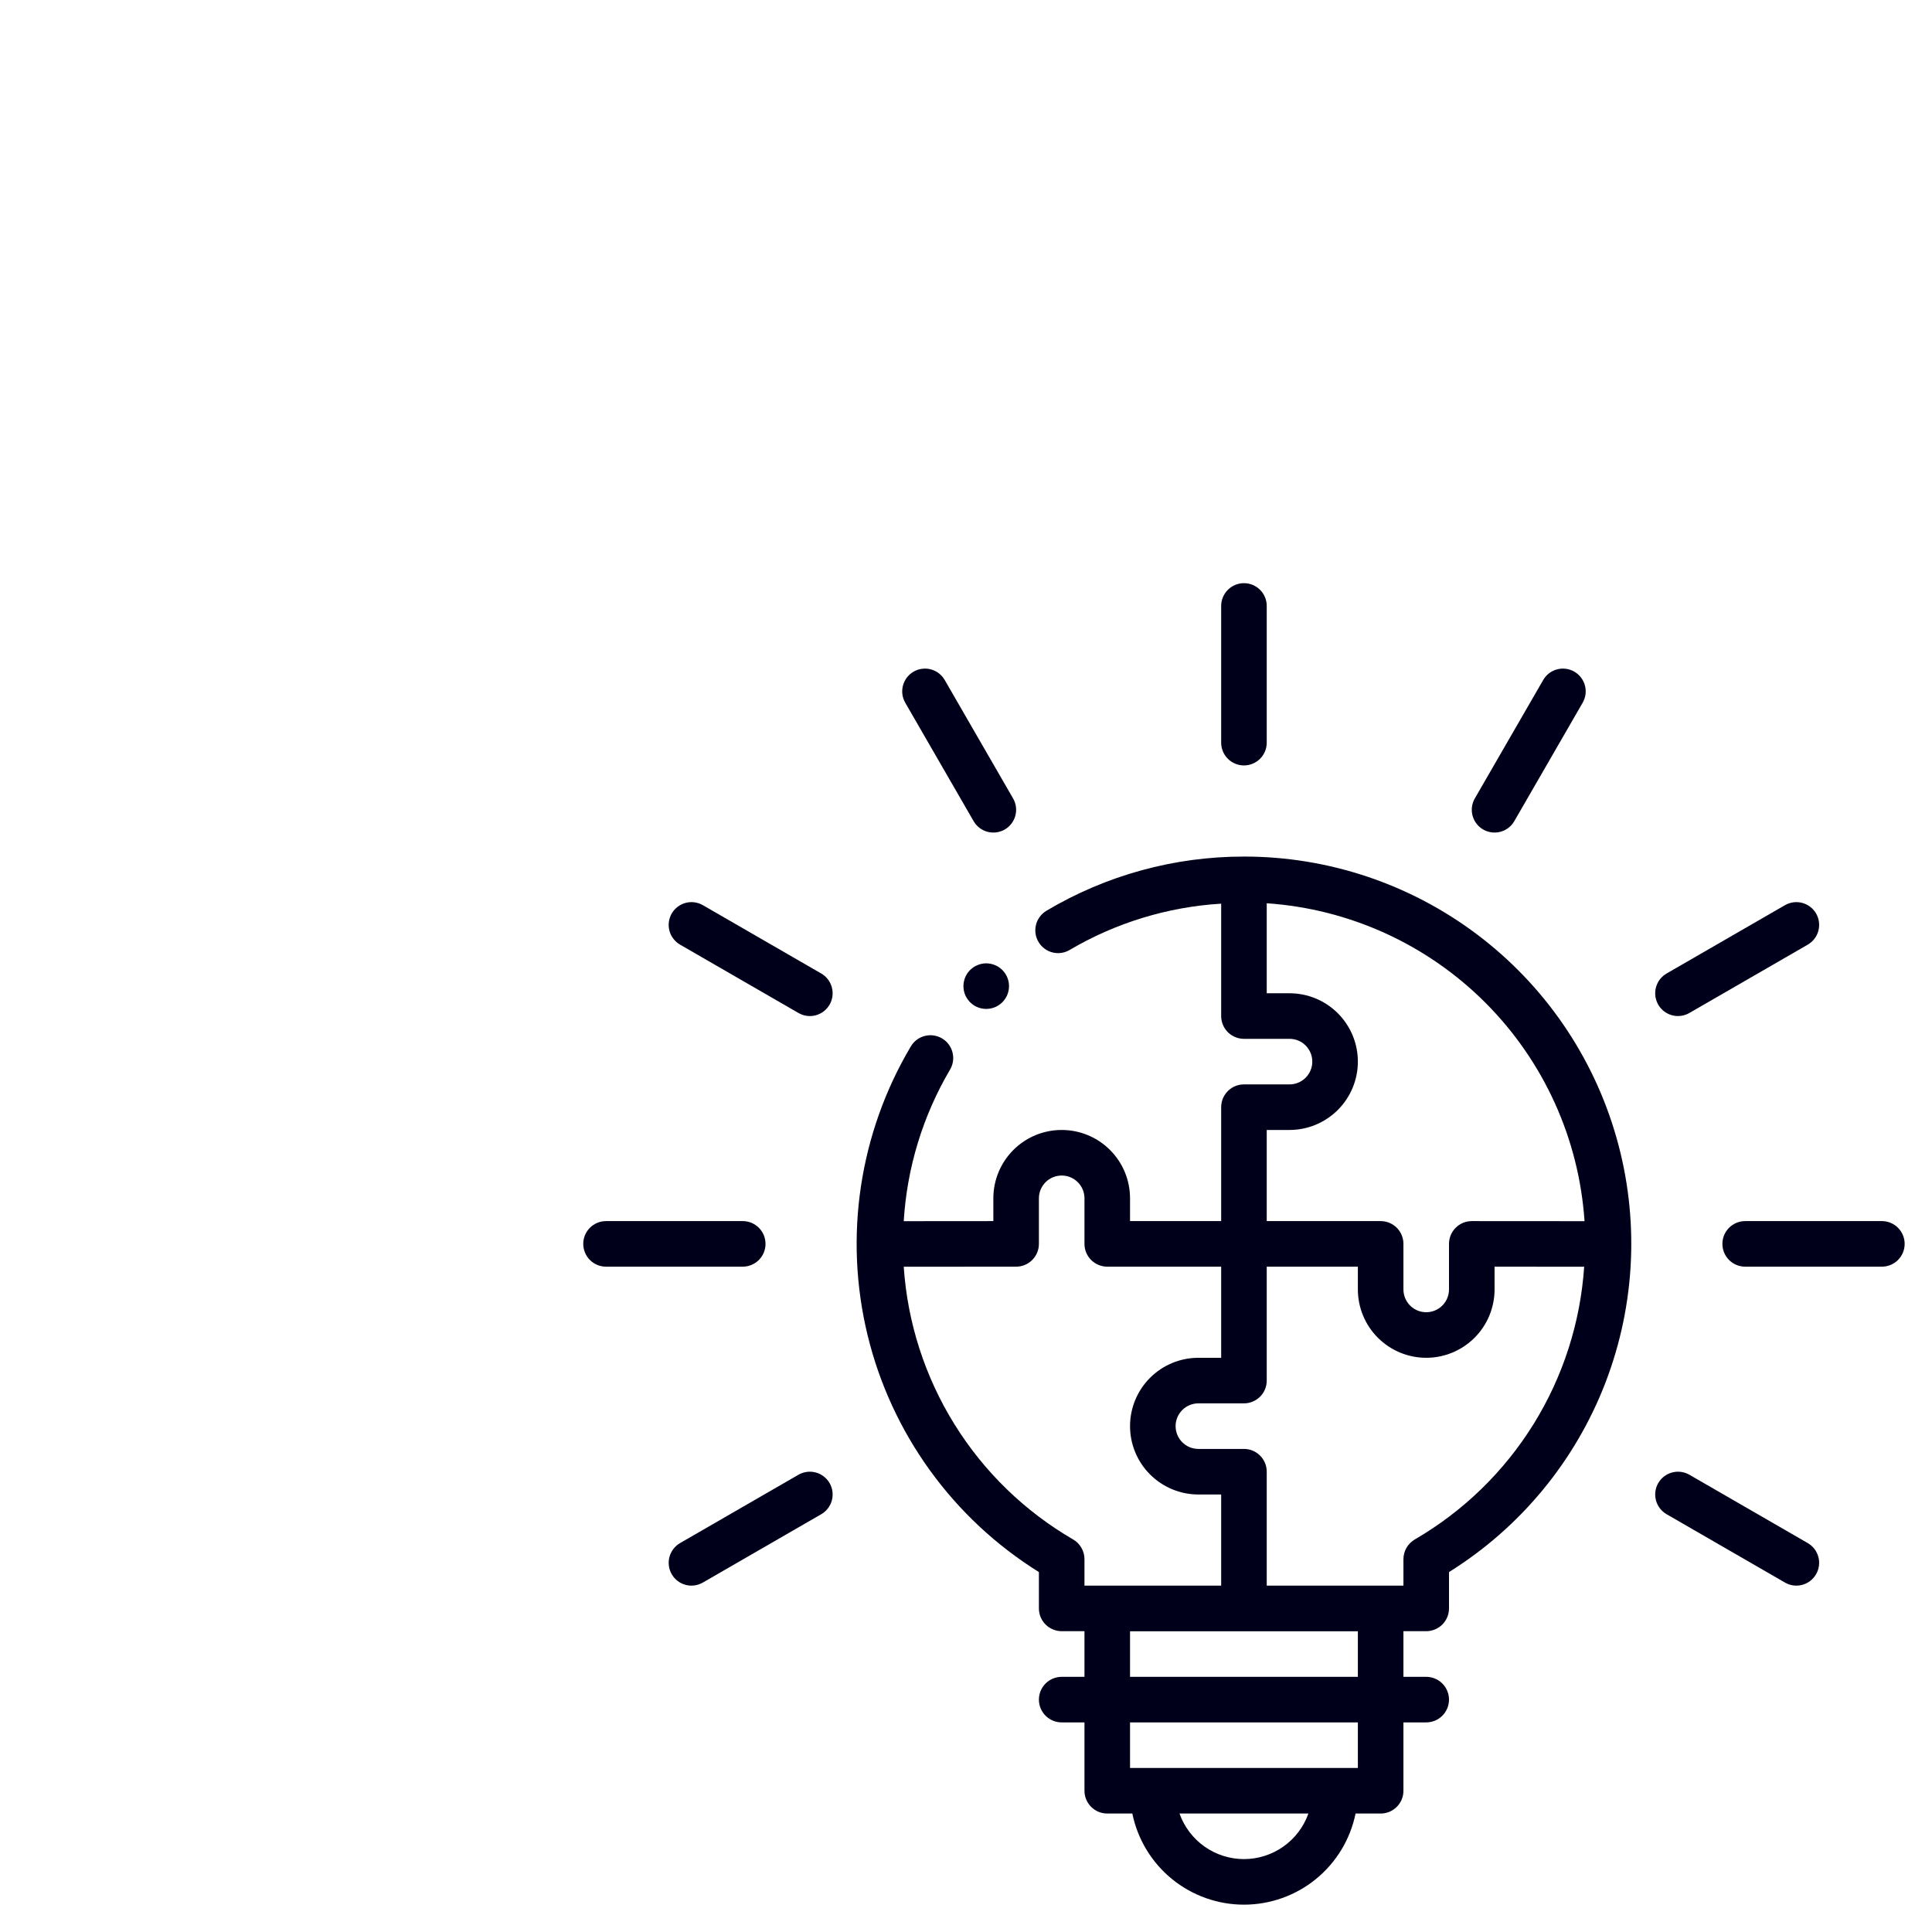 <svg width="53" height="53" viewBox="0 0 53 53" fill="none" xmlns="http://www.w3.org/2000/svg">
<g filter="url(#filter0_d_34_14963)">
<path d="M18.125 7.498C16.217 7.496 14.344 8.01 12.704 8.986C12.563 9.072 12.46 9.21 12.42 9.37C12.38 9.53 12.405 9.7 12.49 9.842C12.575 9.984 12.713 10.087 12.873 10.128C13.033 10.168 13.203 10.144 13.345 10.059C14.611 9.314 16.034 8.879 17.5 8.79V11.873C17.5 11.955 17.516 12.036 17.547 12.112C17.579 12.188 17.625 12.257 17.683 12.315C17.741 12.373 17.81 12.419 17.886 12.45C17.962 12.482 18.043 12.498 18.125 12.498H19.375C19.541 12.498 19.7 12.563 19.817 12.681C19.934 12.798 20 12.957 20 13.123C20 13.288 19.934 13.447 19.817 13.565C19.7 13.682 19.541 13.748 19.375 13.748H18.125C18.043 13.748 17.962 13.764 17.886 13.795C17.81 13.827 17.741 13.873 17.683 13.931C17.625 13.989 17.579 14.058 17.547 14.133C17.516 14.209 17.5 14.291 17.5 14.373V17.498H15V16.873C15 16.375 14.803 15.899 14.451 15.547C14.099 15.195 13.622 14.998 13.125 14.998C12.628 14.998 12.151 15.195 11.799 15.547C11.448 15.899 11.25 16.375 11.25 16.873V17.498L8.792 17.5C8.881 16.033 9.316 14.609 10.062 13.343C10.146 13.201 10.171 13.031 10.13 12.87C10.089 12.71 9.987 12.572 9.845 12.488C9.703 12.403 9.533 12.378 9.372 12.418C9.212 12.458 9.074 12.56 8.989 12.702C7.571 15.088 7.145 17.934 7.801 20.631C8.457 23.327 10.144 25.659 12.5 27.126V28.123C12.5 28.205 12.516 28.286 12.547 28.362C12.579 28.438 12.625 28.507 12.683 28.565C12.741 28.623 12.81 28.669 12.886 28.7C12.962 28.732 13.043 28.748 13.125 28.748H13.75V30H13.125C12.959 30 12.8 30.066 12.683 30.183C12.566 30.3 12.5 30.459 12.5 30.625C12.5 30.791 12.566 30.95 12.683 31.067C12.8 31.184 12.959 31.25 13.125 31.25H13.75V33.125C13.75 33.207 13.766 33.289 13.797 33.364C13.829 33.44 13.875 33.509 13.933 33.567C13.991 33.625 14.06 33.671 14.136 33.703C14.212 33.734 14.293 33.75 14.375 33.75H15.063C15.207 34.456 15.591 35.09 16.149 35.546C16.707 36.001 17.405 36.25 18.125 36.25C18.845 36.25 19.544 36.001 20.101 35.546C20.659 35.09 21.043 34.456 21.187 33.75H21.875C21.957 33.75 22.038 33.734 22.114 33.703C22.19 33.671 22.259 33.625 22.317 33.567C22.375 33.509 22.421 33.44 22.453 33.364C22.484 33.289 22.5 33.207 22.5 33.125V31.25H23.125C23.291 31.25 23.45 31.184 23.567 31.067C23.684 30.95 23.75 30.791 23.75 30.625C23.75 30.459 23.684 30.3 23.567 30.183C23.45 30.066 23.291 30 23.125 30H22.5V28.748H23.125C23.207 28.748 23.288 28.732 23.364 28.7C23.44 28.669 23.509 28.623 23.567 28.565C23.625 28.507 23.671 28.438 23.703 28.362C23.734 28.286 23.75 28.205 23.75 28.123V27.126C25.708 25.905 27.215 24.08 28.043 21.927C28.871 19.773 28.975 17.409 28.339 15.191C27.704 12.973 26.363 11.022 24.52 9.634C22.677 8.246 20.432 7.496 18.125 7.498ZM18.125 35C17.737 35 17.359 34.879 17.043 34.656C16.726 34.432 16.487 34.115 16.357 33.75H19.893C19.764 34.115 19.524 34.432 19.207 34.656C18.891 34.879 18.513 35 18.125 35ZM21.25 32.5H15V31.25H21.25V32.5ZM15 30V28.75H21.25V30H15ZM18.75 14.998H19.375C19.872 14.998 20.349 14.8 20.701 14.448C21.052 14.097 21.25 13.62 21.25 13.123C21.25 12.625 21.052 12.149 20.701 11.797C20.349 11.445 19.872 11.248 19.375 11.248H18.75V8.779C21.012 8.933 23.142 9.901 24.745 11.504C26.348 13.107 27.316 15.238 27.468 17.5L24.376 17.498C24.21 17.498 24.05 17.564 23.933 17.681C23.816 17.798 23.75 17.957 23.75 18.123V19.373C23.75 19.538 23.684 19.697 23.567 19.815C23.45 19.932 23.291 19.998 23.125 19.998C22.959 19.998 22.8 19.932 22.683 19.815C22.566 19.697 22.5 19.538 22.5 19.373V18.123C22.5 18.041 22.484 17.959 22.453 17.884C22.421 17.808 22.375 17.739 22.317 17.681C22.259 17.623 22.19 17.577 22.114 17.545C22.038 17.514 21.957 17.498 21.875 17.498H18.75V14.998ZM8.792 18.75L11.876 18.748C12.041 18.748 12.2 18.682 12.317 18.564C12.434 18.447 12.5 18.288 12.5 18.123V16.873C12.5 16.707 12.566 16.548 12.683 16.431C12.8 16.314 12.959 16.248 13.125 16.248C13.291 16.248 13.45 16.314 13.567 16.431C13.684 16.548 13.75 16.707 13.75 16.873V18.123C13.75 18.205 13.766 18.286 13.797 18.362C13.829 18.438 13.875 18.507 13.933 18.565C13.991 18.623 14.06 18.669 14.136 18.7C14.212 18.732 14.293 18.748 14.375 18.748H17.5V21.248H16.875C16.378 21.248 15.901 21.445 15.549 21.797C15.198 22.148 15 22.625 15 23.123C15 23.62 15.198 24.097 15.549 24.448C15.901 24.8 16.378 24.998 16.875 24.998H17.5V27.498H13.75V26.773C13.75 26.663 13.721 26.555 13.666 26.46C13.611 26.365 13.533 26.286 13.438 26.231C12.11 25.46 10.992 24.374 10.182 23.069C9.372 21.765 8.895 20.282 8.792 18.75ZM22.812 26.231C22.718 26.286 22.639 26.365 22.584 26.46C22.529 26.555 22.5 26.663 22.5 26.773V27.498H18.75V24.373C18.75 24.291 18.734 24.209 18.703 24.134C18.671 24.058 18.625 23.989 18.567 23.931C18.509 23.873 18.44 23.827 18.364 23.795C18.288 23.764 18.207 23.748 18.125 23.748H16.875C16.709 23.748 16.55 23.682 16.433 23.565C16.316 23.447 16.25 23.288 16.25 23.123C16.25 22.957 16.316 22.798 16.433 22.681C16.55 22.564 16.709 22.498 16.875 22.498H18.125C18.207 22.498 18.288 22.482 18.364 22.45C18.44 22.419 18.509 22.373 18.567 22.315C18.625 22.257 18.671 22.188 18.703 22.112C18.734 22.036 18.75 21.955 18.75 21.873V18.748H21.25V19.373C21.25 19.87 21.448 20.347 21.799 20.698C22.151 21.05 22.628 21.248 23.125 21.248C23.622 21.248 24.099 21.05 24.451 20.698C24.802 20.347 25 19.87 25 19.373V18.748L27.458 18.75C27.355 20.282 26.878 21.765 26.068 23.07C25.258 24.374 24.14 25.46 22.812 26.231Z" fill="#00001B"/>
<path d="M5 18.123C5 18.041 4.984 17.959 4.953 17.883C4.921 17.808 4.875 17.739 4.817 17.681C4.759 17.623 4.69 17.577 4.614 17.545C4.538 17.514 4.457 17.498 4.375 17.498H0.625C0.459 17.498 0.3 17.564 0.183 17.681C0.066 17.798 0 17.957 0 18.123C0 18.288 0.066 18.447 0.183 18.565C0.3 18.682 0.459 18.748 0.625 18.748H4.375C4.457 18.748 4.538 18.732 4.614 18.7C4.69 18.669 4.759 18.623 4.817 18.565C4.875 18.507 4.921 18.438 4.953 18.362C4.984 18.286 5 18.205 5 18.123Z" fill="#00001B"/>
<path d="M6.529 10.706L3.281 8.831C3.21 8.79 3.132 8.764 3.05 8.753C2.969 8.742 2.886 8.748 2.807 8.769C2.728 8.79 2.653 8.827 2.588 8.877C2.523 8.927 2.469 8.989 2.427 9.06C2.386 9.131 2.36 9.21 2.349 9.291C2.338 9.373 2.344 9.455 2.365 9.535C2.386 9.614 2.423 9.688 2.473 9.753C2.523 9.819 2.585 9.873 2.656 9.914L5.904 11.789C6.048 11.872 6.218 11.895 6.378 11.852C6.539 11.809 6.675 11.704 6.758 11.56C6.841 11.417 6.863 11.246 6.82 11.086C6.777 10.926 6.673 10.789 6.529 10.706Z" fill="#00001B"/>
<path d="M10.709 6.527C10.75 6.598 10.804 6.66 10.87 6.71C10.935 6.76 11.009 6.797 11.088 6.818C11.168 6.839 11.25 6.845 11.332 6.834C11.413 6.823 11.492 6.797 11.563 6.756C11.634 6.715 11.696 6.66 11.746 6.595C11.796 6.53 11.833 6.455 11.854 6.376C11.875 6.297 11.881 6.214 11.87 6.133C11.859 6.051 11.832 5.973 11.791 5.902L9.916 2.654C9.875 2.583 9.821 2.521 9.756 2.471C9.691 2.421 9.616 2.384 9.537 2.363C9.458 2.341 9.375 2.336 9.294 2.347C9.212 2.357 9.134 2.384 9.063 2.425C8.992 2.466 8.929 2.521 8.879 2.586C8.829 2.651 8.793 2.725 8.771 2.805C8.75 2.884 8.745 2.967 8.755 3.048C8.766 3.129 8.793 3.208 8.834 3.279L10.709 6.527Z" fill="#00001B"/>
<path d="M18.125 4.998C18.207 4.998 18.288 4.982 18.364 4.95C18.44 4.919 18.509 4.873 18.567 4.815C18.625 4.757 18.671 4.688 18.703 4.612C18.734 4.536 18.75 4.455 18.75 4.373V0.623C18.75 0.457 18.684 0.298 18.567 0.181C18.45 0.064 18.291 -0.002 18.125 -0.002C17.959 -0.002 17.8 0.064 17.683 0.181C17.566 0.298 17.5 0.457 17.5 0.623V4.373C17.5 4.455 17.516 4.536 17.547 4.612C17.579 4.688 17.625 4.757 17.683 4.815C17.741 4.873 17.81 4.919 17.886 4.95C17.962 4.982 18.043 4.998 18.125 4.998Z" fill="#00001B"/>
<path d="M24.688 6.756C24.831 6.838 25.002 6.861 25.162 6.818C25.322 6.775 25.459 6.67 25.541 6.527L27.416 3.279C27.499 3.135 27.522 2.965 27.479 2.805C27.436 2.645 27.331 2.508 27.188 2.425C27.044 2.342 26.873 2.32 26.713 2.363C26.553 2.406 26.417 2.51 26.334 2.654L24.459 5.902C24.418 5.973 24.391 6.051 24.38 6.133C24.37 6.214 24.375 6.297 24.396 6.376C24.418 6.455 24.454 6.53 24.504 6.595C24.554 6.66 24.616 6.715 24.688 6.756Z" fill="#00001B"/>
<path d="M30.032 11.873C30.142 11.873 30.249 11.844 30.344 11.789L33.592 9.914C33.735 9.831 33.84 9.695 33.883 9.535C33.926 9.374 33.903 9.204 33.821 9.06C33.738 8.917 33.601 8.812 33.441 8.769C33.281 8.726 33.11 8.749 32.967 8.831L29.719 10.706C29.6 10.775 29.506 10.881 29.454 11.009C29.401 11.136 29.392 11.277 29.428 11.41C29.463 11.543 29.542 11.66 29.651 11.744C29.761 11.828 29.894 11.873 30.032 11.873Z" fill="#00001B"/>
<path d="M35.625 17.498H31.875C31.709 17.498 31.55 17.564 31.433 17.681C31.316 17.798 31.25 17.957 31.25 18.123C31.25 18.288 31.316 18.447 31.433 18.565C31.55 18.682 31.709 18.748 31.875 18.748H35.625C35.791 18.748 35.95 18.682 36.067 18.565C36.184 18.447 36.25 18.288 36.25 18.123C36.25 17.957 36.184 17.798 36.067 17.681C35.95 17.564 35.791 17.498 35.625 17.498Z" fill="#00001B"/>
<path d="M33.592 26.331L30.344 24.456C30.273 24.415 30.194 24.389 30.113 24.378C30.032 24.367 29.949 24.373 29.869 24.394C29.709 24.437 29.573 24.542 29.49 24.685C29.407 24.829 29.385 25 29.428 25.16C29.471 25.32 29.575 25.456 29.719 25.539L32.967 27.414C33.11 27.497 33.281 27.52 33.441 27.477C33.601 27.434 33.737 27.329 33.82 27.185C33.903 27.042 33.926 26.871 33.883 26.711C33.84 26.551 33.735 26.414 33.592 26.331Z" fill="#00001B"/>
<path d="M5.904 24.456L2.656 26.331C2.513 26.414 2.408 26.551 2.365 26.711C2.322 26.871 2.345 27.042 2.427 27.185C2.51 27.329 2.647 27.434 2.807 27.477C2.967 27.52 3.138 27.497 3.281 27.414L6.529 25.539C6.6 25.498 6.662 25.444 6.712 25.378C6.762 25.313 6.799 25.239 6.82 25.16C6.842 25.08 6.847 24.998 6.836 24.916C6.826 24.835 6.799 24.756 6.758 24.685C6.717 24.614 6.662 24.552 6.597 24.502C6.532 24.452 6.458 24.415 6.378 24.394C6.299 24.373 6.216 24.367 6.135 24.378C6.054 24.389 5.975 24.415 5.904 24.456Z" fill="#00001B"/>
<path d="M10.613 10.611C10.525 10.698 10.466 10.809 10.442 10.931C10.418 11.052 10.43 11.177 10.477 11.292C10.525 11.406 10.605 11.503 10.707 11.572C10.81 11.641 10.931 11.677 11.055 11.677C11.178 11.677 11.299 11.641 11.402 11.572C11.505 11.503 11.585 11.406 11.632 11.292C11.679 11.177 11.692 11.052 11.668 10.931C11.644 10.809 11.584 10.698 11.497 10.611C11.439 10.552 11.37 10.506 11.294 10.475C11.218 10.444 11.137 10.427 11.055 10.427C10.973 10.427 10.891 10.444 10.816 10.475C10.74 10.506 10.671 10.552 10.613 10.611Z" fill="#00001B"/>
</g>
<defs>
<filter id="filter0_d_34_14963" x="0" y="-0.002" width="52.25" height="52.253" filterUnits="userSpaceOnUse" color-interpolation-filters="sRGB">
<feFlood flood-opacity="0" result="BackgroundImageFix"/>
<feColorMatrix in="SourceAlpha" type="matrix" values="0 0 0 0 0 0 0 0 0 0 0 0 0 0 0 0 0 0 127 0" result="hardAlpha"/>
<feOffset dx="16" dy="16"/>
<feComposite in2="hardAlpha" operator="out"/>
<feColorMatrix type="matrix" values="0 0 0 0 0 0 0 0 0 0 0 0 0 0 0 0 0 0 0.25 0"/>
<feBlend mode="normal" in2="BackgroundImageFix" result="effect1_dropShadow_34_14963"/>
<feBlend mode="normal" in="SourceGraphic" in2="effect1_dropShadow_34_14963" result="shape"/>
</filter>
</defs>
</svg>
